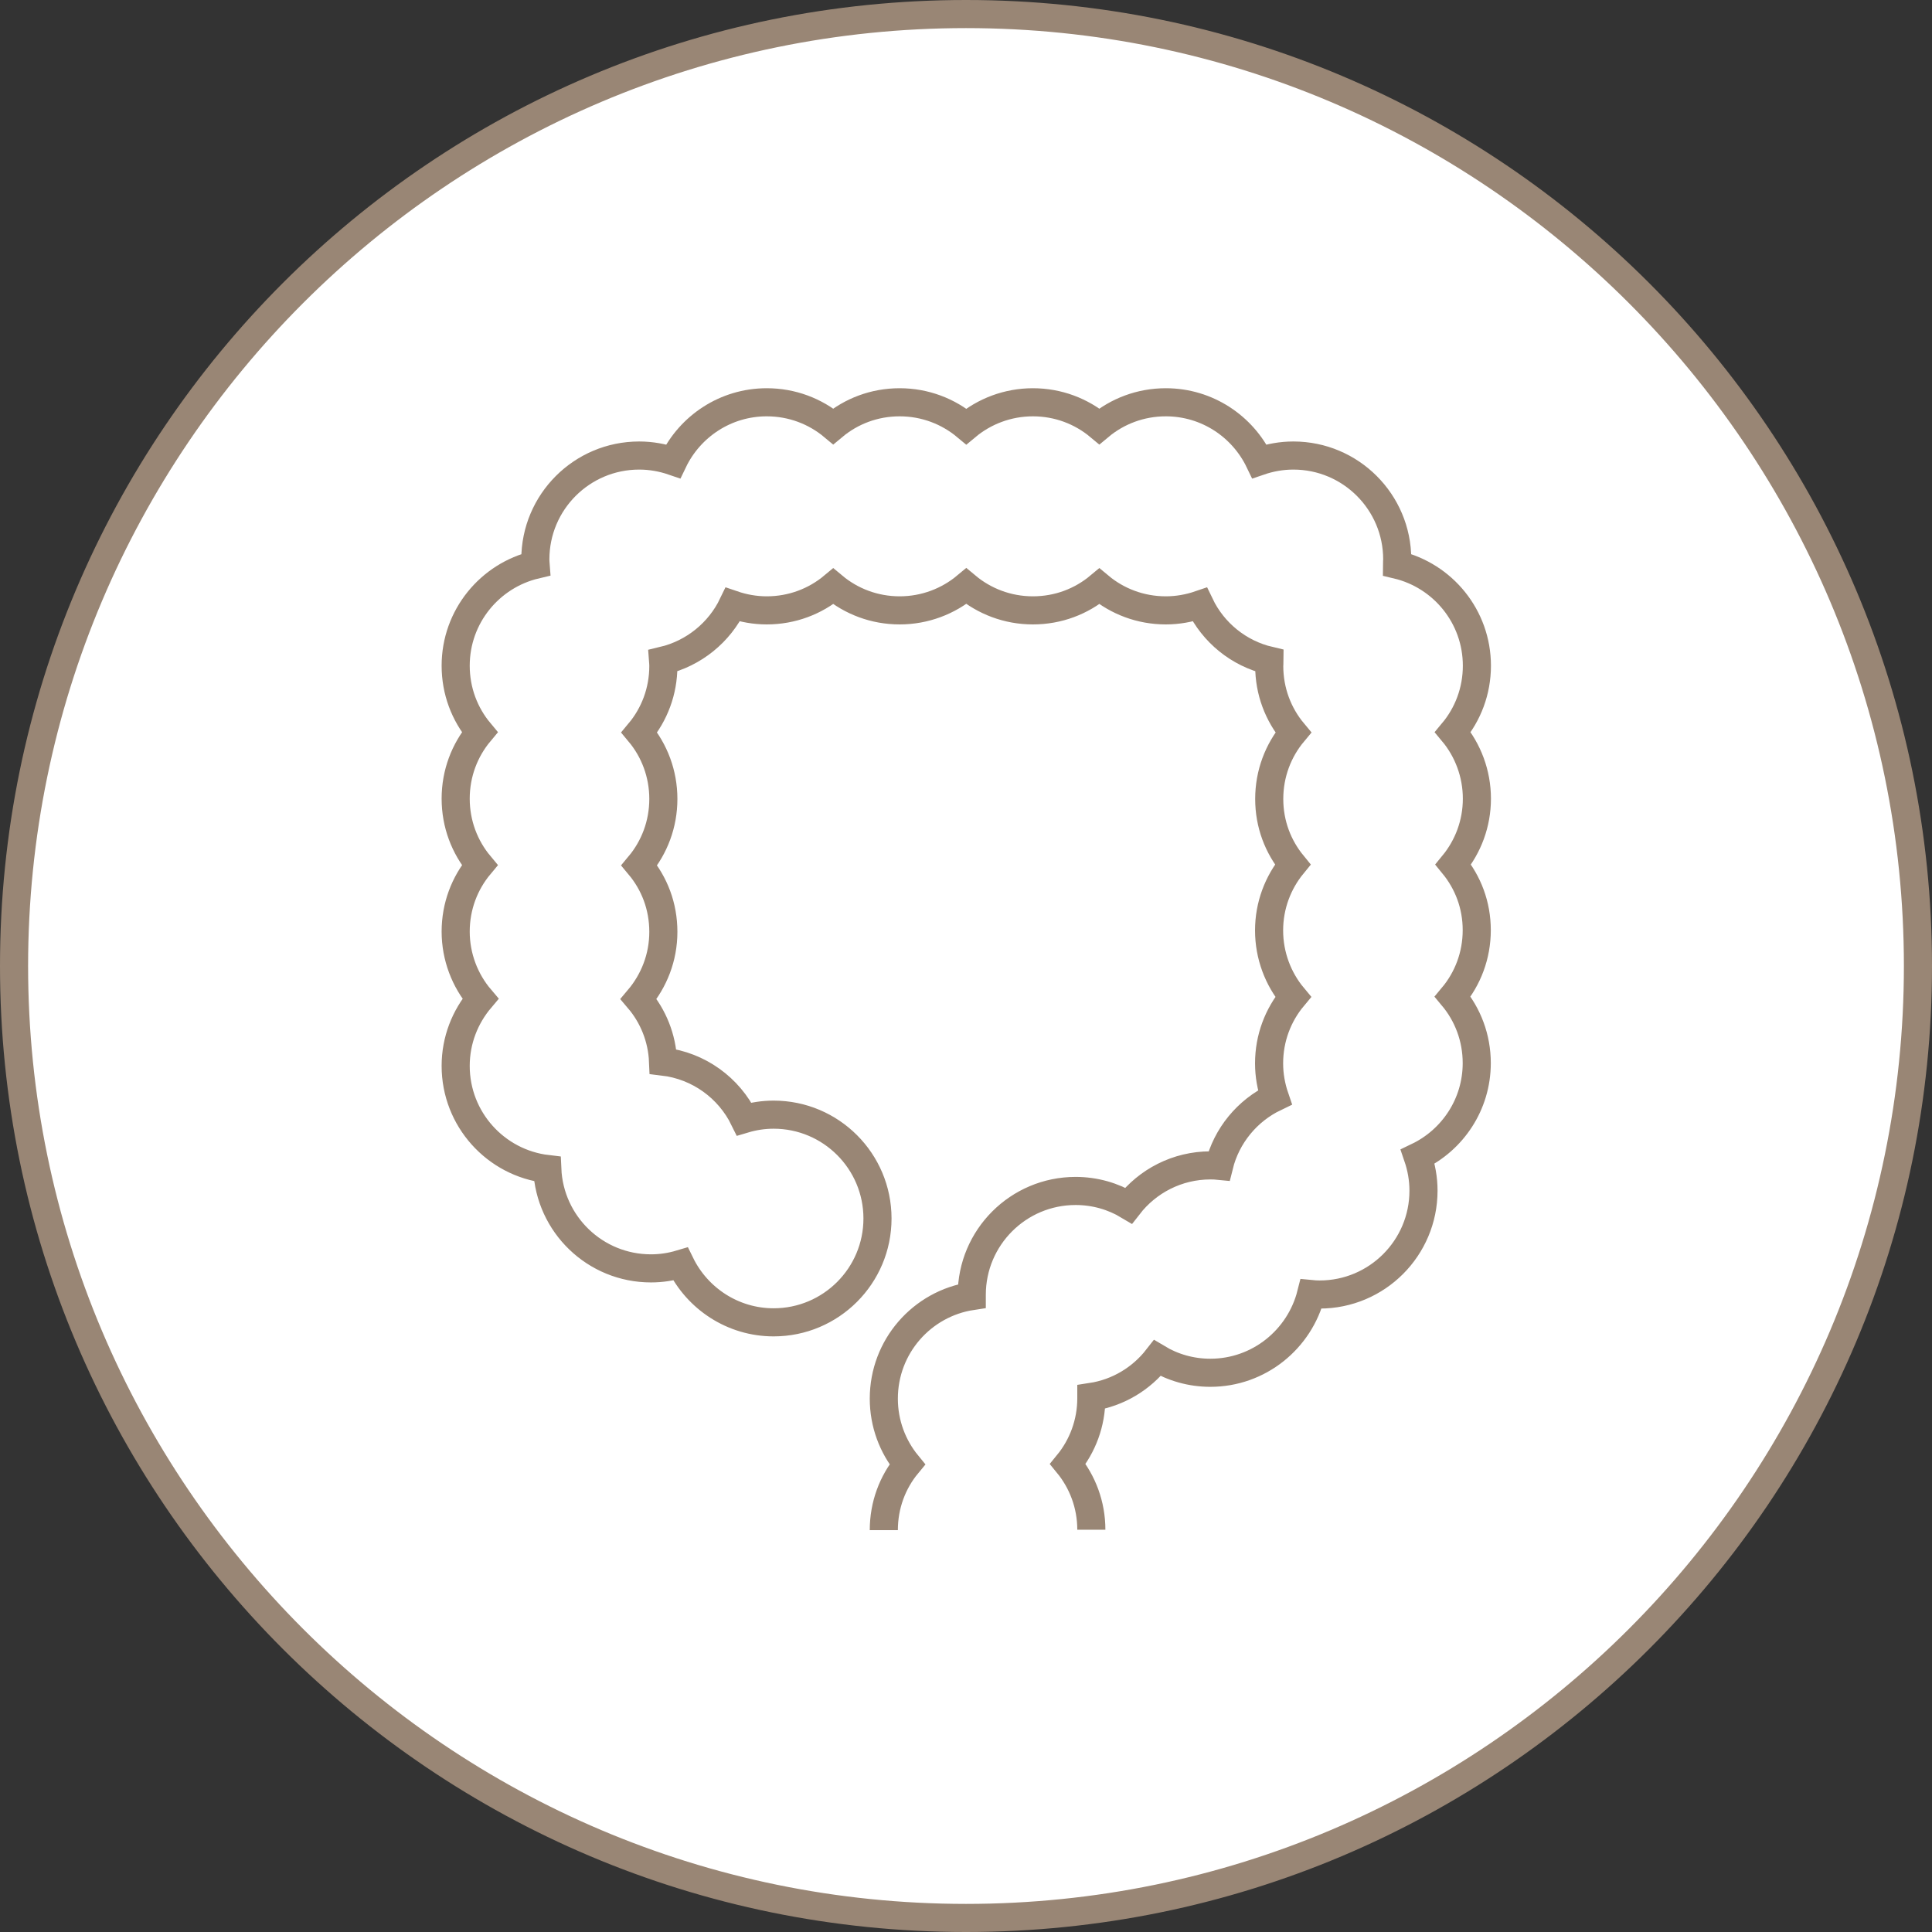 <?xml version="1.0" encoding="UTF-8"?><svg id="_レイヤー_2" xmlns="http://www.w3.org/2000/svg" width="137.5" height="137.5" viewBox="0 0 137.5 137.5"><rect x="0" y="0" width="137.5" height="137.5" fill="#333333" stroke="none"/><defs><style>.cls-1{fill:none;stroke:#998675;stroke-miterlimit:10;stroke-width:2px;}.cls-2{fill:#fff;}.cls-3{fill:#998675;}</style></defs><g id="_レイヤー_1-2"><path class="cls-2" d="M68.75,136.5C31.39,136.5,1,106.11,1,68.75S31.39,1,68.75,1s67.75,30.39,67.75,67.75-30.39,67.75-67.75,67.75Z"/><path class="cls-3" d="M68.75,2c36.81,0,66.75,29.94,66.75,66.75s-29.94,66.75-66.75,66.75S2,105.56,2,68.75,31.94,2,68.75,2M68.75,0C30.78,0,0,30.78,0,68.75s30.78,68.75,68.75,68.75,68.75-30.78,68.75-68.75S106.72,0,68.75,0h0Z"/><path class="cls-1" d="M77.67,108.87c0-1.78-.63-3.41-1.67-4.68,1.04-1.27,1.67-2.9,1.67-4.68,0-.03,0-.06,0-.09,1.91-.29,3.57-1.31,4.7-2.76,1.1.66,2.39,1.04,3.77,1.04,3.46,0,6.36-2.39,7.17-5.6.2.02.4.03.61.03,4.08,0,7.39-3.31,7.39-7.39,0-.85-.15-1.66-.41-2.42,2.48-1.19,4.2-3.72,4.2-6.66,0-1.8-.64-3.45-1.71-4.73,1.07-1.28,1.71-2.93,1.71-4.73s-.63-3.4-1.67-4.67c1.05-1.28,1.68-2.91,1.68-4.69s-.64-3.45-1.71-4.73c1.07-1.28,1.71-2.93,1.71-4.73,0-3.5-2.43-6.42-5.69-7.19,0-.13.02-.25.02-.38,0-4.08-3.31-7.39-7.39-7.39-.85,0-1.66.15-2.42.41-1.19-2.48-3.72-4.2-6.66-4.2-1.8,0-3.45.64-4.73,1.71-1.28-1.07-2.93-1.71-4.73-1.71s-3.46.65-4.74,1.72c-1.28-1.07-2.93-1.72-4.74-1.72s-3.45.64-4.73,1.71c-1.28-1.07-2.93-1.71-4.73-1.71-2.94,0-5.47,1.72-6.66,4.2-.76-.26-1.57-.41-2.42-.41-4.08,0-7.39,3.31-7.39,7.39,0,.13.01.25.02.38-3.26.77-5.69,3.69-5.69,7.19,0,1.8.64,3.45,1.71,4.73-1.07,1.28-1.71,2.93-1.71,4.73s.64,3.45,1.71,4.73c-1.07,1.28-1.71,2.93-1.71,4.73s.66,3.49,1.76,4.78c-1.09,1.29-1.76,2.95-1.76,4.78,0,3.79,2.85,6.91,6.52,7.34.17,3.93,3.4,7.07,7.38,7.07.73,0,1.43-.11,2.1-.31,1.2,2.45,3.72,4.15,6.63,4.15,4.08,0,7.39-3.31,7.39-7.39s-3.31-7.39-7.39-7.39c-.73,0-1.43.11-2.1.31-1.08-2.21-3.22-3.79-5.77-4.09-.07-1.69-.71-3.24-1.74-4.45,1.09-1.29,1.76-2.95,1.76-4.78s-.64-3.45-1.71-4.73c1.07-1.28,1.71-2.93,1.71-4.73s-.64-3.45-1.71-4.73c1.07-1.28,1.71-2.93,1.71-4.73,0-.13-.01-.25-.02-.38,2.19-.52,4.01-2.01,4.96-3.99.76.26,1.57.41,2.42.41,1.8,0,3.45-.64,4.73-1.71,1.28,1.07,2.93,1.71,4.73,1.71s3.46-.65,4.74-1.72c1.28,1.07,2.93,1.72,4.74,1.72s3.45-.64,4.73-1.71c1.28,1.07,2.93,1.71,4.73,1.71.85,0,1.66-.15,2.42-.41.95,1.99,2.77,3.48,4.96,3.99,0,.13-.02.25-.02.38,0,1.8.64,3.45,1.71,4.73-1.07,1.28-1.71,2.93-1.71,4.73s.63,3.4,1.67,4.67c-1.05,1.28-1.68,2.91-1.68,4.69s.64,3.45,1.71,4.73c-1.07,1.28-1.71,2.93-1.71,4.73,0,.85.15,1.66.41,2.42-1.96.94-3.44,2.72-3.97,4.87-.2-.02-.4-.03-.61-.03-2.37,0-4.48,1.12-5.83,2.86-1.1-.66-2.39-1.04-3.77-1.04-4.08,0-7.39,3.31-7.39,7.39,0,.03,0,.06,0,.09-3.55.54-6.26,3.6-6.26,7.3,0,1.78.63,3.41,1.67,4.68-1.05,1.27-1.67,2.9-1.67,4.68"/></g></svg>